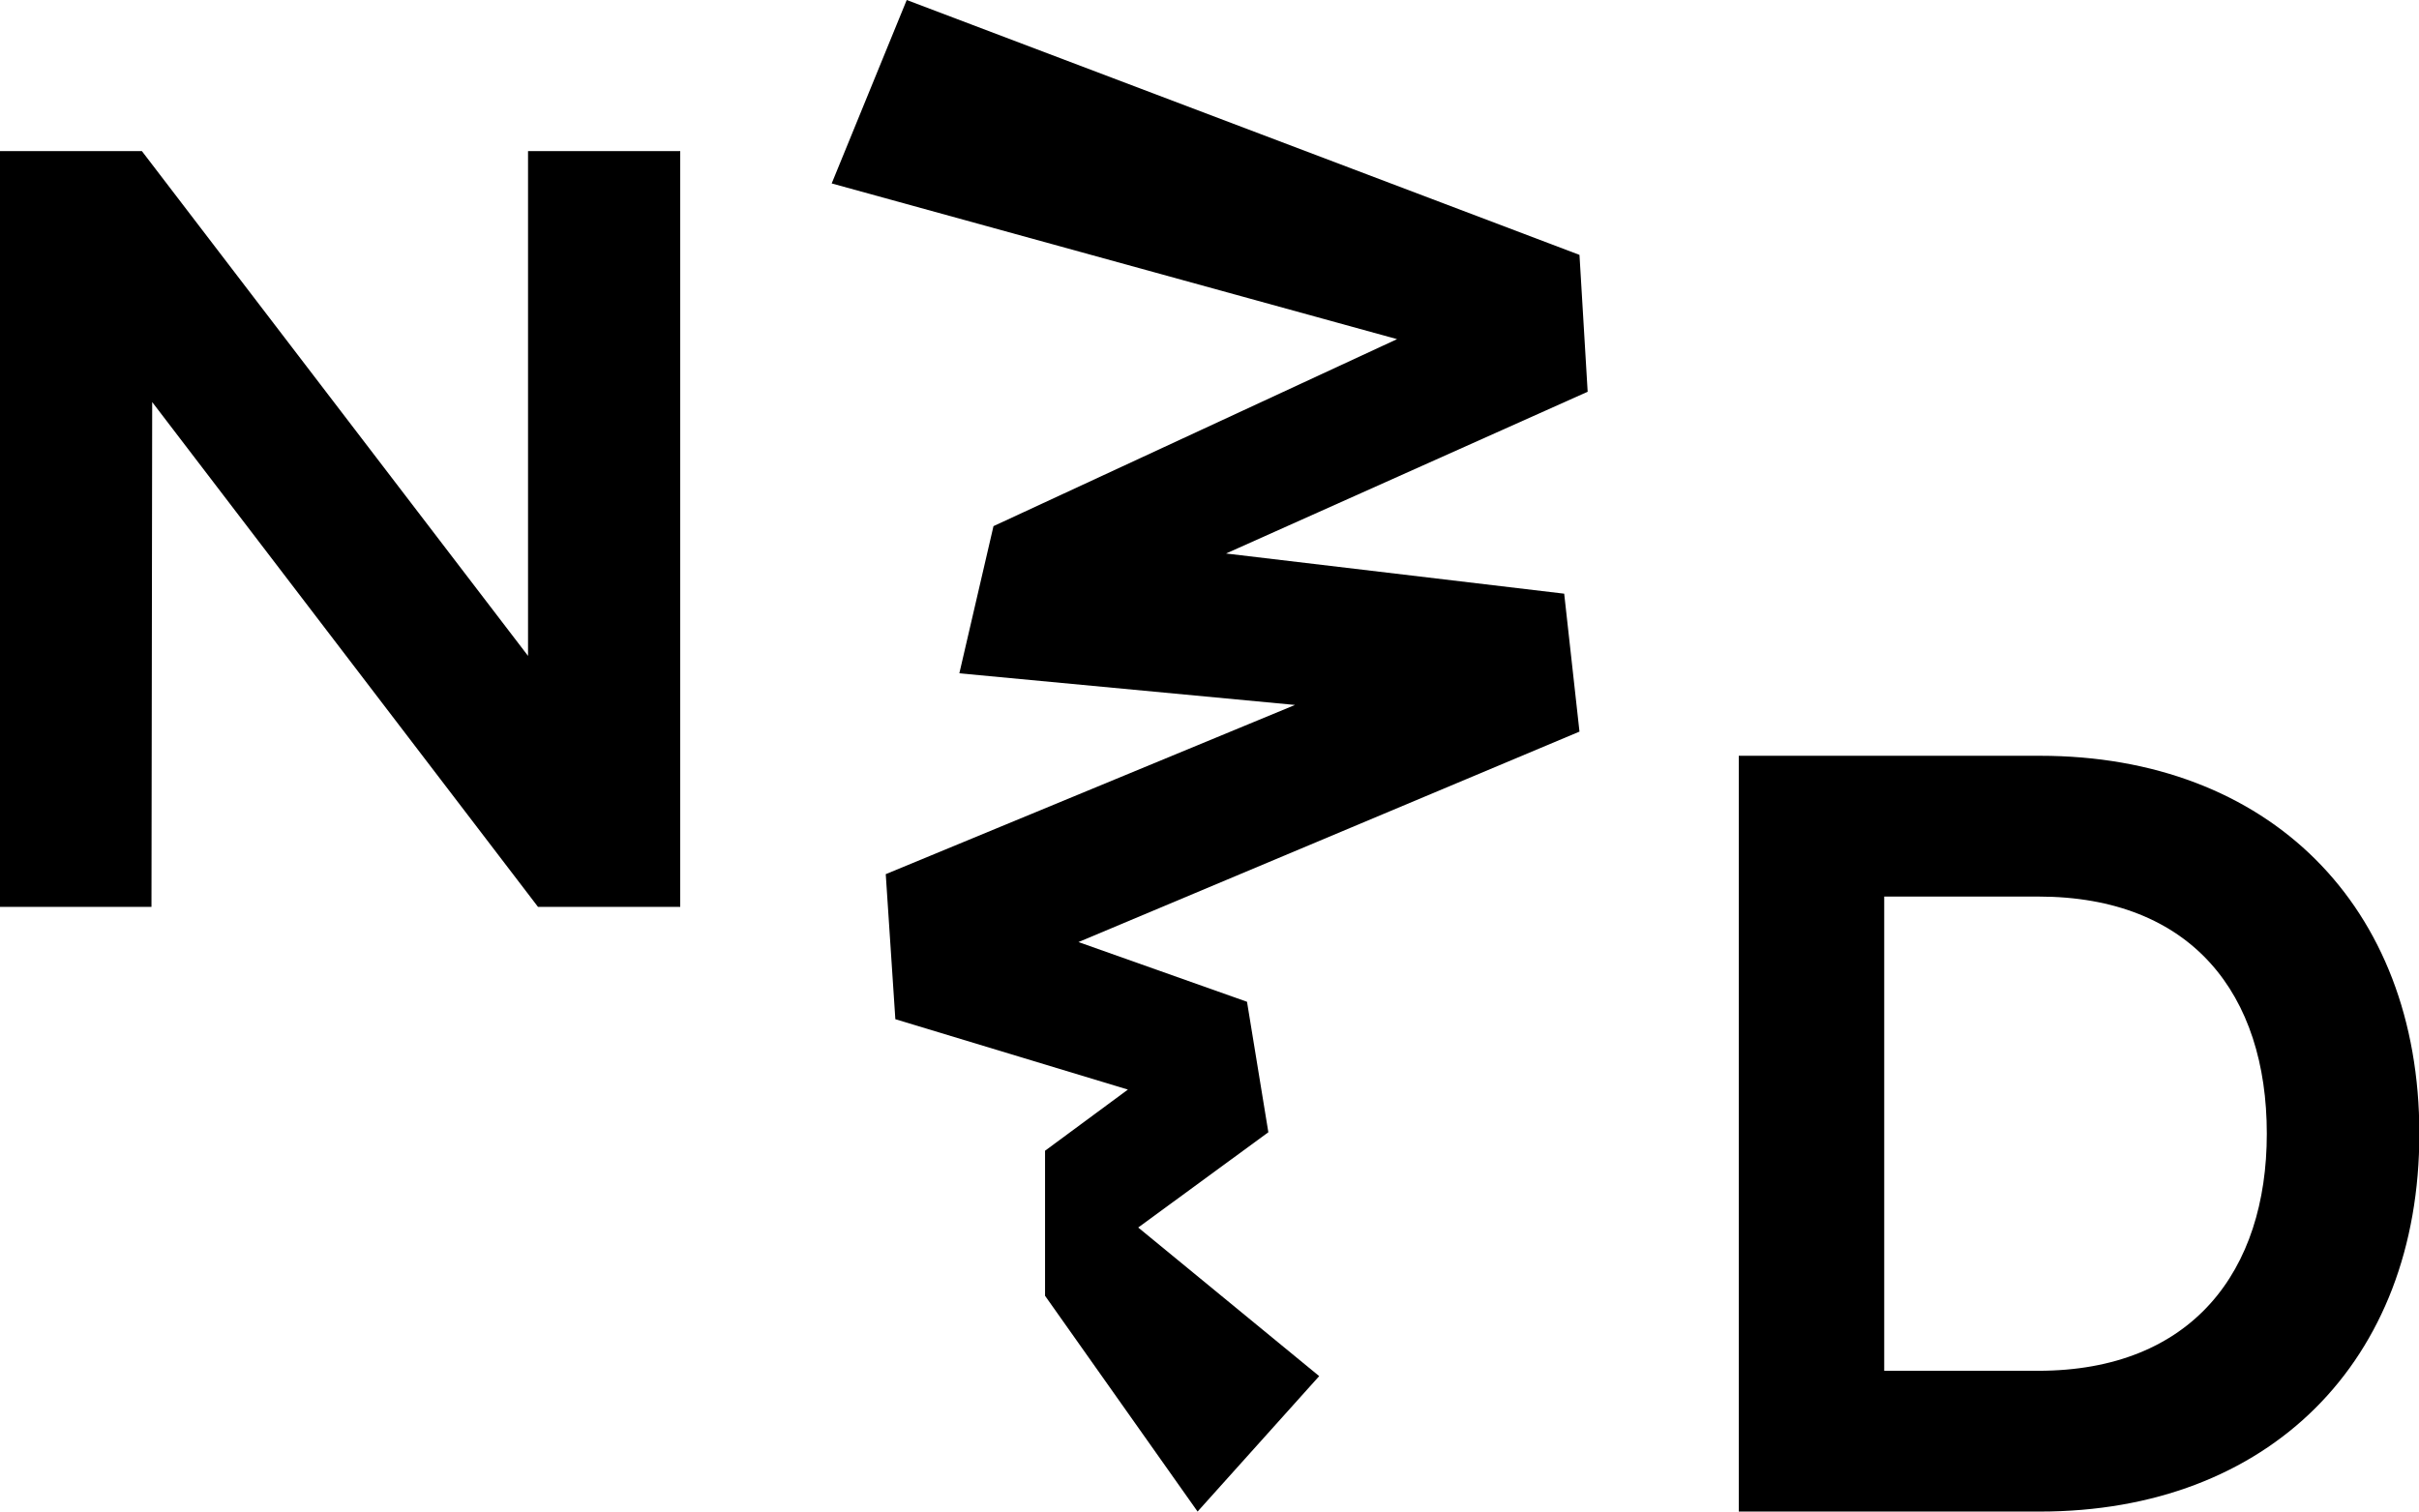 <?xml version="1.0" encoding="UTF-8"?>
<svg xmlns="http://www.w3.org/2000/svg" xmlns:xlink="http://www.w3.org/1999/xlink" version="1.1" id="Laag_1" x="0px" y="0px" viewBox="0 0 680.3 425.2" style="enable-background:new 0 0 680.3 425.2;" xml:space="preserve">
<style type="text/css">
	.st0{clip-path:url(#SVGID_2_);}
</style>
<g>
	<defs>
		<rect id="SVGID_1_" x="0" width="680.3" height="425.2"></rect>
	</defs>
	<clipPath id="SVGID_2_">
		<use xlink:href="#SVGID_1_" style="overflow:visible;"></use>
	</clipPath>
	<path class="st0" d="M573.2,252.2c43.3,0,64.3,27.6,64.3,66.7c0,38.6-21,66.7-64.3,66.7h-43.3V252.2H573.2z M489,212.6v212.6h84.7   c64.3,0,106.7-42.2,106.7-106.3s-42.4-106.3-106.7-106.3H489z"></path>
</g>
<polygon points="255,0 233.9,51.6 392.9,95.4 279.4,148 279.4,148 279.4,148 269.8,189.4 364.2,198.3 249.1,245.9 251.8,286.7   251.8,286.7 251.8,286.7 317.2,306.5 293.9,323.7 293.9,323.8 293.9,364.5 336.8,425.2 371,387.1 320.1,345.3 356.7,318.5   350.7,281.8 303.3,265 444.2,205.8 439.9,167 344.8,155.7 446.5,110.2 446.5,110.2 446.5,110.2 444.2,71.7 444.2,71.7 "></polygon>
<polygon points="148.5,42.5 148.5,184.5 39.9,42.5 0,42.5 0,255.1 42.6,255.1 42.8,113.1 151.3,255.1 191.3,255.1 191.3,42.5 "></polygon>
</svg>
